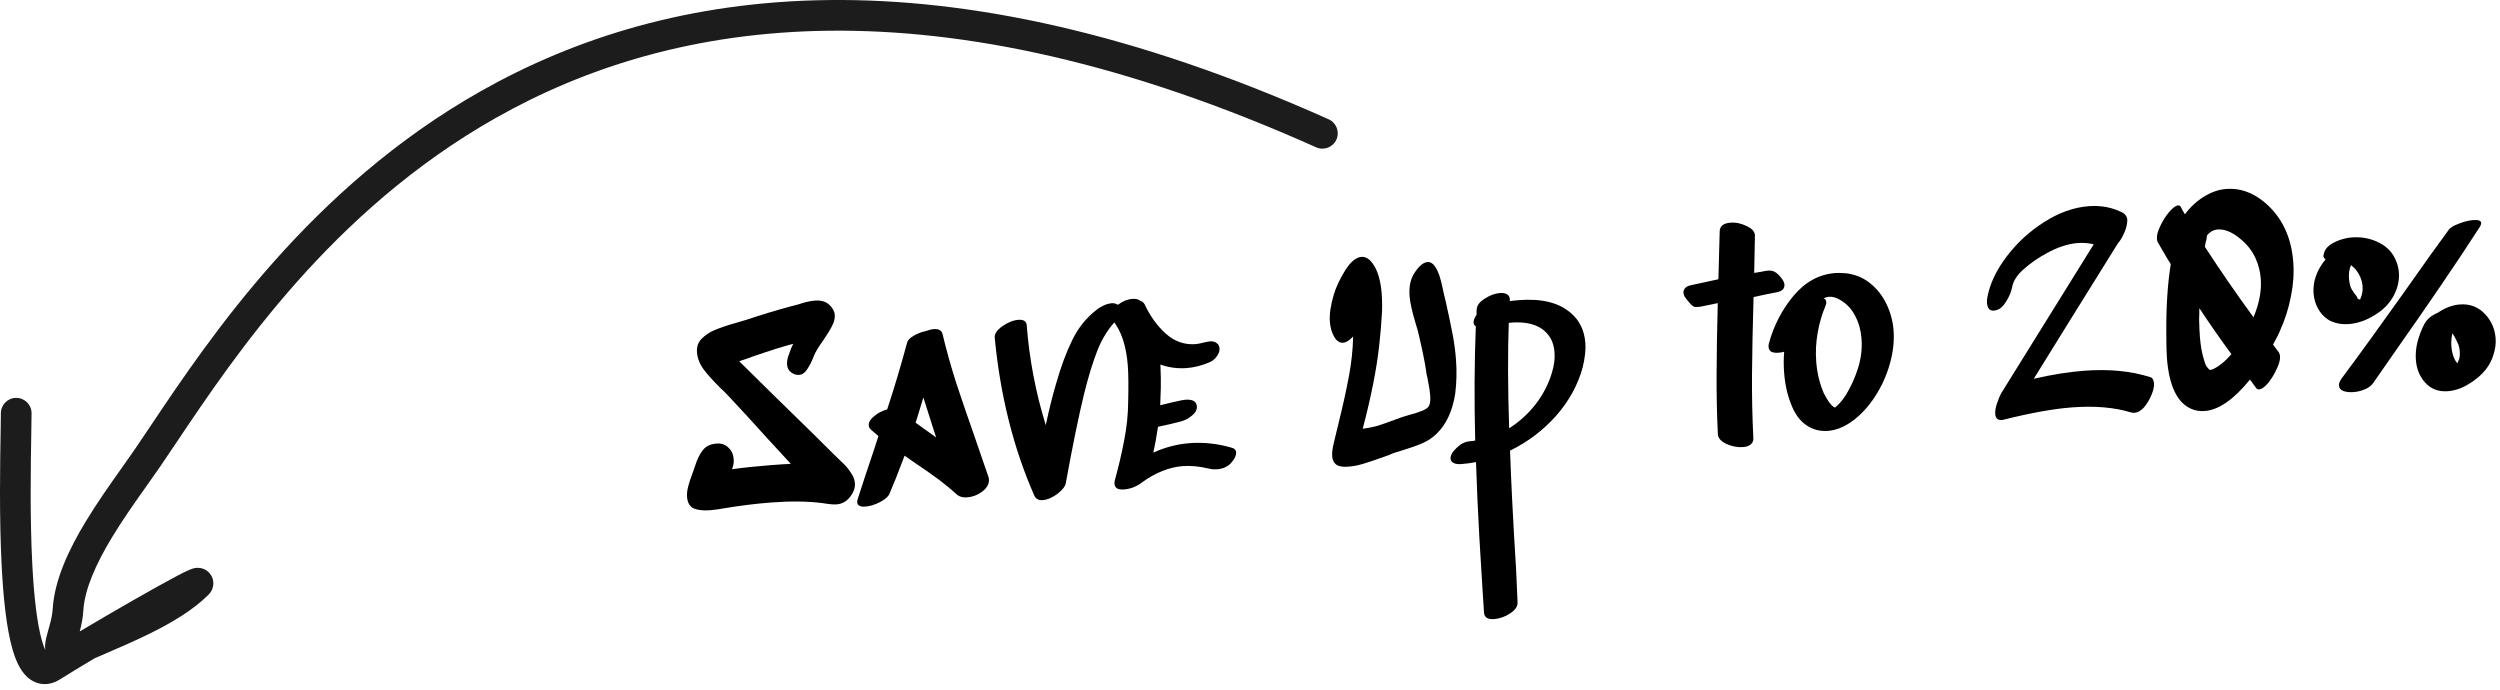 <svg width="326" height="90" viewBox="0 0 326 90" fill="none" xmlns="http://www.w3.org/2000/svg">
<path fill-rule="evenodd" clip-rule="evenodd" d="M174.269 18.202C174.721 17.194 174.269 16.01 173.261 15.559C122.534 -7.155 87.21 -1.987 62.654 11.913C40.455 24.479 27.331 44.06 19.682 55.472C18.926 56.601 18.223 57.65 17.57 58.604C17.077 59.324 16.509 60.124 15.9 60.984C14.405 63.091 12.658 65.554 11.144 68.064C9.018 71.587 7.096 75.592 6.87 79.423C6.828 80.143 6.652 80.885 6.438 81.657C6.409 81.762 6.376 81.877 6.342 81.998C6.168 82.605 5.944 83.385 5.892 84C5.876 84.183 5.863 84.452 5.905 84.76C5.773 84.475 5.621 84.073 5.464 83.523C4.817 81.254 4.427 77.703 4.216 73.685C3.892 67.497 4.009 60.678 4.078 56.632C4.098 55.451 4.115 54.506 4.115 53.882C4.115 52.777 3.219 51.882 2.115 51.882C1.01 51.882 0.115 52.777 0.115 53.881C0.115 54.434 0.1 55.309 0.08 56.424C0.011 60.431 -0.112 67.535 0.222 73.894C0.434 77.937 0.836 81.881 1.617 84.619C1.99 85.927 2.541 87.317 3.481 88.218C3.999 88.714 4.703 89.127 5.582 89.195C6.446 89.263 7.215 88.977 7.84 88.58C8.876 87.921 10.482 86.944 12.332 85.843C12.762 85.656 13.217 85.46 13.691 85.257C15.532 84.465 17.653 83.552 19.684 82.542C22.397 81.192 25.183 79.558 27.162 77.578C27.215 77.526 27.29 77.447 27.368 77.347C27.427 77.272 27.584 77.066 27.695 76.765C27.792 76.499 28.031 75.626 27.383 74.81C26.821 74.102 26.051 74.055 25.888 74.047C25.487 74.028 25.151 74.137 25.081 74.16C25.078 74.161 25.075 74.162 25.073 74.162C24.941 74.204 24.814 74.255 24.709 74.299C24.303 74.469 23.708 74.769 23.031 75.126C21.642 75.859 19.641 76.976 17.474 78.214C15.191 79.519 12.697 80.974 10.503 82.278C10.469 82.292 10.436 82.307 10.402 82.322C10.602 81.562 10.806 80.64 10.863 79.658C11.028 76.852 12.504 73.552 14.569 70.13C16.003 67.753 17.598 65.505 19.061 63.443C19.697 62.546 20.309 61.685 20.871 60.863C21.535 59.892 22.244 58.837 23 57.709C30.673 46.276 43.297 27.467 64.624 15.394C87.891 2.224 121.853 -3.077 171.626 19.21C172.635 19.661 173.818 19.21 174.269 18.202Z" fill="#1C1C1C"/>
<path d="M108.852 59.362C108.983 59.496 109.282 59.786 109.75 60.232C110.241 60.675 110.638 61.138 110.94 61.62C111.264 62.077 111.443 62.532 111.478 62.987C111.522 63.562 111.348 64.117 110.956 64.652C110.48 65.339 109.858 65.712 109.093 65.77C108.758 65.796 108.383 65.777 107.969 65.712C107.555 65.648 107.287 65.608 107.165 65.594C105.246 65.356 103.029 65.334 100.517 65.528C98.579 65.677 96.528 65.931 94.365 66.29C94.175 66.328 93.902 66.373 93.545 66.425C93.188 66.477 92.866 66.513 92.579 66.535C91.717 66.602 91.013 66.523 90.466 66.301C89.942 66.052 89.651 65.557 89.594 64.815C89.561 64.385 89.61 63.923 89.74 63.432C89.869 62.917 90.074 62.299 90.356 61.579L90.621 60.801C90.912 59.888 91.255 59.187 91.651 58.7C92.045 58.188 92.637 57.902 93.426 57.841C94.072 57.791 94.591 57.968 94.984 58.371C95.398 58.748 95.629 59.248 95.677 59.87C95.71 60.301 95.635 60.74 95.453 61.187C96.953 60.975 98.66 60.796 100.575 60.649C101.699 60.562 102.55 60.509 103.126 60.489C100.711 57.882 98.911 55.914 97.725 54.585L95.008 51.653C94.589 51.204 94.237 50.858 93.954 50.615C92.989 49.654 92.252 48.832 91.742 48.15C91.23 47.443 90.945 46.706 90.886 45.941C90.831 45.223 91.038 44.629 91.507 44.16C91.999 43.665 92.583 43.283 93.26 43.014C93.96 42.719 94.84 42.423 95.9 42.125L97.383 41.686C99.236 41.062 101.153 40.481 103.134 39.943C103.3 39.907 103.63 39.821 104.125 39.687C104.922 39.409 105.632 39.246 106.254 39.198C107.044 39.137 107.658 39.306 108.098 39.706C108.564 40.127 108.815 40.577 108.852 41.056C108.887 41.511 108.779 41.976 108.526 42.453C108.298 42.928 107.913 43.559 107.372 44.347C106.721 45.264 106.315 45.933 106.155 46.355C105.895 47.048 105.603 47.637 105.279 48.119C104.979 48.599 104.614 48.856 104.183 48.889C103.872 48.913 103.552 48.818 103.222 48.602C102.867 48.365 102.672 48.019 102.637 47.564C102.611 47.229 102.656 46.877 102.772 46.507C102.91 46.111 103.039 45.752 103.159 45.43C103.302 45.106 103.395 44.906 103.438 44.831C102.234 45.14 100.459 45.697 98.114 46.504C97.835 46.622 97.26 46.822 96.391 47.106L101.08 51.728C105.087 55.632 107.678 58.176 108.852 59.362Z" fill="black"/>
<path d="M119.628 54.381L119.396 55.121L122.071 57.045L121.74 56.023C121.521 55.366 121.076 53.968 120.406 51.829L119.628 54.381ZM122.913 43.585C123.408 45.641 123.99 47.726 124.658 49.841C125.349 51.931 126.171 54.335 127.127 57.053C128.023 59.632 128.612 61.344 128.894 62.189C128.923 62.259 128.944 62.366 128.955 62.509C128.999 63.084 128.715 63.611 128.102 64.091C127.487 64.548 126.832 64.803 126.138 64.856C125.564 64.9 125.11 64.779 124.774 64.492C124.023 63.803 123.239 63.154 122.422 62.542C121.605 61.931 120.536 61.183 119.216 60.298L117.957 59.42C117.118 61.651 116.463 63.302 115.992 64.373C115.852 64.745 115.435 65.114 114.741 65.48C114.069 65.821 113.434 66.014 112.836 66.06C112.166 66.112 111.814 65.922 111.781 65.491C111.772 65.372 111.797 65.225 111.855 65.052C112.437 63.226 113.13 61.127 113.934 58.754L114.547 56.866C113.903 56.313 113.581 56.037 113.581 56.037C113.401 55.883 113.302 55.698 113.286 55.482C113.254 55.076 113.488 54.672 113.987 54.273C114.484 53.85 115.051 53.553 115.688 53.384C116.625 50.544 117.486 47.661 118.272 44.736C118.342 44.394 118.619 44.084 119.103 43.806C119.609 43.502 120.147 43.292 120.715 43.176C121.113 43.025 121.455 42.939 121.743 42.917C122.413 42.865 122.803 43.088 122.913 43.585Z" fill="black"/>
<path d="M142.974 40.417C143.222 40.205 143.533 40.013 143.904 39.84C144.276 39.666 144.63 39.567 144.965 39.541C145.228 39.521 145.473 39.575 145.699 39.702C146.001 39.871 146.165 40.123 146.191 40.458C146.222 40.865 146.059 41.25 145.702 41.615C144.609 42.734 143.749 44.076 143.123 45.641C142.519 47.179 141.941 49.053 141.389 51.262C140.675 54.182 139.87 58.107 138.973 63.038C138.885 63.454 138.511 63.916 137.853 64.424C137.192 64.908 136.562 65.173 135.964 65.219C135.437 65.26 135.073 65.059 134.871 64.618C132.157 58.447 130.439 51.599 129.715 44.072C129.653 43.572 129.975 43.066 130.682 42.554C131.412 42.04 132.113 41.758 132.783 41.706C133.477 41.653 133.844 41.889 133.885 42.416C134.225 46.843 135.053 51.184 136.367 55.44C136.827 53.286 137.287 51.445 137.747 49.918C138.373 47.727 139.072 45.856 139.843 44.304C140.612 42.729 141.656 41.433 142.974 40.417Z" fill="black"/>
<path d="M160.601 58.377C160.969 58.469 161.165 58.671 161.189 58.982C161.218 59.365 161.023 59.801 160.604 60.291C160.14 60.832 159.513 61.133 158.723 61.194C158.341 61.223 158.014 61.2 157.743 61.125C156.444 60.816 155.279 60.7 154.25 60.78C152.456 60.918 150.669 61.633 148.891 62.925C148.597 63.164 148.228 63.373 147.784 63.552C147.363 63.705 146.96 63.796 146.577 63.825C146.219 63.853 145.927 63.815 145.702 63.712C145.476 63.585 145.352 63.378 145.329 63.091C145.317 62.923 145.329 62.778 145.368 62.654C145.913 60.663 146.329 58.874 146.616 57.287C146.927 55.698 147.093 54.097 147.113 52.483C147.163 50.312 147.149 48.725 147.071 47.72C146.867 45.064 146.196 43.069 145.059 41.737C144.928 41.602 144.853 41.415 144.835 41.176C144.798 40.697 145.099 40.229 145.738 39.771C146.375 39.288 147.016 39.023 147.662 38.973C148.093 38.94 148.411 39.011 148.618 39.188C148.938 39.284 149.156 39.46 149.272 39.715C149.992 41.249 150.92 42.525 152.058 43.545C153.194 44.541 154.479 44.983 155.915 44.873C156.178 44.853 156.57 44.775 157.089 44.638C157.42 44.565 157.633 44.524 157.729 44.517C158.136 44.486 158.442 44.558 158.649 44.735C158.877 44.886 159.003 45.117 159.027 45.428C159.053 45.763 158.935 46.109 158.673 46.466C158.436 46.821 158.095 47.088 157.652 47.267C156.697 47.677 155.728 47.92 154.747 47.996C153.575 48.086 152.432 47.933 151.318 47.538C151.373 48.881 151.391 49.891 151.37 50.566L151.293 52.847C152.214 52.608 153.136 52.392 154.06 52.201L154.56 52.126C155.517 52.053 156.02 52.339 156.07 52.985C156.103 53.416 155.893 53.817 155.44 54.189C154.988 54.561 154.514 54.814 154.018 54.948C153.288 55.149 152.283 55.383 151.003 55.65C150.83 56.842 150.628 57.965 150.396 59.018C151.931 58.322 153.512 57.912 155.139 57.787C156.934 57.648 158.755 57.846 160.601 58.377Z" fill="black"/>
<path d="M188.085 37.415C188.164 37.819 188.308 38.445 188.518 39.296C188.921 41.094 189.225 42.539 189.429 43.63C189.632 44.698 189.776 45.794 189.863 46.919C189.975 48.379 189.943 49.837 189.766 51.295C189.413 53.585 188.597 55.345 187.32 56.575C186.805 57.072 186.221 57.465 185.569 57.756C184.918 58.047 184.075 58.353 183.04 58.673C182.593 58.804 182.229 58.916 181.947 59.01C181.641 59.105 181.373 59.21 181.141 59.325C180.907 59.415 180.696 59.491 180.508 59.554C179.314 59.983 178.387 60.295 177.728 60.49C177.093 60.683 176.452 60.805 175.806 60.854C175.088 60.91 174.564 60.818 174.233 60.578C173.925 60.337 173.753 59.977 173.716 59.499C173.681 59.044 173.756 58.449 173.94 57.712C174.03 57.32 174.24 56.45 174.569 55.1C175.156 52.72 175.602 50.688 175.906 49.004C176.231 47.294 176.413 45.583 176.449 43.871C175.984 44.388 175.547 44.662 175.141 44.694C174.806 44.719 174.507 44.586 174.243 44.293C173.978 43.977 173.766 43.56 173.606 43.043C173.506 42.689 173.443 42.333 173.415 41.974C173.339 40.993 173.513 39.8 173.934 38.396C174.221 37.435 174.707 36.398 175.392 35.287C176.099 34.149 176.811 33.553 177.529 33.498C178.079 33.455 178.585 33.765 179.045 34.428C179.667 35.319 180.043 36.614 180.174 38.313C180.25 39.294 180.251 40.257 180.18 41.201C180.132 42.143 180.024 43.403 179.857 44.981C179.518 48.088 178.799 51.73 177.7 55.906C178.321 55.835 178.937 55.715 179.55 55.547C180.185 55.354 180.982 55.076 181.941 54.714L182.819 54.393C182.983 54.333 183.301 54.236 183.772 54.103C184.433 53.932 184.985 53.757 185.429 53.579C185.872 53.4 186.169 53.197 186.32 52.968C186.492 52.691 186.55 52.193 186.494 51.475C186.465 51.092 186.349 50.367 186.146 49.299C186.047 48.946 185.988 48.649 185.97 48.41C185.81 47.267 185.48 45.643 184.981 43.539C184.941 43.326 184.808 42.855 184.584 42.126C184.131 40.62 183.872 39.449 183.808 38.611C183.708 37.319 183.952 36.265 184.539 35.45C185.103 34.636 185.635 34.21 186.138 34.171C186.975 34.107 187.624 35.188 188.085 37.415Z" fill="black"/>
<path d="M202.372 48.592C202.661 47.655 202.773 46.768 202.709 45.931C202.624 44.83 202.244 43.956 201.568 43.31C200.55 42.281 198.942 41.876 196.745 42.093C196.605 45.907 196.62 50.491 196.792 55.846C198.1 55.023 199.248 53.984 200.235 52.728C201.22 51.449 201.932 50.07 202.372 48.592ZM196.888 39.266C197.15 39.221 197.555 39.178 198.106 39.136C201.025 38.911 203.258 39.461 204.804 40.787C205.962 41.757 206.604 43.067 206.731 44.718C206.798 45.58 206.685 46.624 206.395 47.849C205.778 50.16 204.618 52.283 202.913 54.219C201.207 56.132 199.205 57.646 196.908 58.761C197 61.21 197.092 63.345 197.184 65.167C197.278 67.013 197.36 68.548 197.43 69.77C197.63 72.691 197.784 75.628 197.891 78.58C197.906 79.085 197.581 79.555 196.916 79.991C196.252 80.428 195.561 80.673 194.843 80.729C194.005 80.793 193.563 80.514 193.515 79.892L193.33 77.018C193.282 76.083 193.145 73.831 192.918 70.261C192.716 66.69 192.567 63.356 192.473 60.258C191.833 60.38 191.202 60.464 190.579 60.512C190.125 60.547 189.784 60.501 189.558 60.374C189.307 60.249 189.173 60.067 189.155 59.827C189.122 59.397 189.386 58.919 189.947 58.394C190.485 57.871 191.052 57.587 191.651 57.541C191.986 57.515 192.224 57.485 192.366 57.45C192.233 52.285 192.26 47.312 192.446 42.532C192.271 42.449 192.175 42.3 192.158 42.085C192.136 41.797 192.266 41.45 192.548 41.044C192.537 40.9 192.542 40.659 192.564 40.32C192.597 39.812 192.947 39.352 193.614 38.94C194.278 38.504 194.933 38.261 195.579 38.211C195.986 38.179 196.304 38.239 196.532 38.39C196.784 38.539 196.899 38.783 196.877 39.122L196.888 39.266Z" fill="black"/>
<path d="M230.207 35.33C230.706 35.243 231.093 35.274 231.369 35.421C231.669 35.566 231.993 35.867 232.341 36.321C232.557 36.617 232.673 36.873 232.689 37.089C232.73 37.615 232.419 37.952 231.756 38.099L230.511 38.34C229.351 38.597 228.735 38.729 228.664 38.734C228.551 42.594 228.484 45.945 228.462 48.788C228.44 51.63 228.499 54.429 228.639 57.187C228.641 57.523 228.517 57.786 228.266 57.974C228.04 58.16 227.723 58.268 227.316 58.299C226.598 58.355 225.866 58.218 225.119 57.891C224.393 57.537 224.023 57.108 224.009 56.604C223.885 54.062 223.83 51.467 223.843 48.818C223.854 46.145 223.904 43.048 223.995 39.527L221.755 39.988C221.422 40.038 221.158 40.046 220.963 40.013C220.79 39.954 220.611 39.823 220.427 39.621C220.243 39.418 220.057 39.192 219.869 38.942C219.658 38.693 219.542 38.437 219.522 38.174C219.505 37.959 219.574 37.761 219.729 37.58C219.883 37.4 220.126 37.273 220.458 37.199C220.979 37.087 221.582 36.956 222.269 36.807L224.08 36.415L224.248 30.156C224.269 29.48 224.733 29.108 225.643 29.038C226.361 28.982 227.07 29.132 227.772 29.488C228.495 29.817 228.852 30.235 228.843 30.741L228.746 35.587C229.413 35.487 229.9 35.402 230.207 35.33Z" fill="black"/>
<path d="M242.222 48.198C242.673 46.864 242.846 45.514 242.741 44.151C242.659 43.074 242.392 42.107 241.941 41.251C241.512 40.37 240.88 39.672 240.047 39.158C239.491 38.816 238.973 38.663 238.495 38.7C238.303 38.715 238.068 38.781 237.788 38.899C238.011 38.978 238.131 39.137 238.15 39.377C238.161 39.52 238.126 39.691 238.045 39.89C237.575 40.985 237.233 42.167 237.018 43.435C236.8 44.68 236.74 45.924 236.835 47.168C236.946 48.604 237.266 49.952 237.796 51.211C238.139 51.906 238.481 52.446 238.824 52.829C238.98 52.985 239.133 53.094 239.282 53.154C239.939 52.622 240.51 51.904 240.994 51.001C241.502 50.095 241.911 49.161 242.222 48.198ZM240.751 35.638C241.941 35.787 242.986 36.224 243.884 36.95C244.783 37.675 245.49 38.583 246.008 39.675C246.523 40.742 246.827 41.874 246.919 43.071C247.028 44.483 246.864 45.952 246.427 47.477C245.991 49.004 245.342 50.425 244.481 51.743C243.62 53.061 242.63 54.124 241.513 54.932C240.464 55.687 239.413 56.105 238.36 56.186C237.307 56.267 236.361 56.015 235.521 55.429C234.682 54.844 234.036 53.955 233.583 52.762C233.081 51.549 232.769 50.165 232.65 48.61C232.578 47.676 232.58 46.762 232.655 45.865C232.491 45.926 232.242 45.969 231.907 45.995C231.093 46.058 230.665 45.814 230.623 45.263C230.608 45.072 230.62 44.914 230.659 44.791C231.298 42.455 232.366 40.387 233.864 38.587C235.385 36.761 237.21 35.766 239.34 35.602C239.651 35.578 240.121 35.59 240.751 35.638Z" fill="black"/>
<path d="M280.351 49.164C280.669 49.236 280.847 49.511 280.884 49.99C280.917 50.42 280.8 50.935 280.533 51.533C280.29 52.13 279.97 52.66 279.572 53.124C279.173 53.563 278.758 53.8 278.327 53.833C278.255 53.839 278.122 53.825 277.927 53.792C275.733 53.118 273.14 52.896 270.149 53.127C267.78 53.309 264.847 53.835 261.352 54.706C261.282 54.735 261.175 54.756 261.032 54.767C260.505 54.807 260.221 54.552 260.179 54.002C260.147 53.595 260.23 53.107 260.427 52.538C260.624 51.97 260.818 51.522 261.01 51.194L273.025 31.855C272.315 31.693 271.625 31.638 270.955 31.689C269.663 31.789 268.312 32.23 266.904 33.012C265.84 33.575 264.857 34.253 263.955 35.044C263.052 35.812 262.524 36.623 262.373 37.477C262.272 38.038 262.018 38.648 261.611 39.305C261.205 39.962 260.765 40.345 260.292 40.453C259.914 40.554 259.622 40.517 259.416 40.34C259.232 40.138 259.126 39.857 259.099 39.498C259.08 39.259 259.098 39.017 259.151 38.772C259.473 37.014 260.312 35.24 261.666 33.451C263.021 31.662 264.651 30.165 266.556 28.959C268.483 27.727 270.416 27.037 272.354 26.888C274.006 26.761 275.509 27.055 276.863 27.769C277.042 27.899 277.173 28.034 277.255 28.172C277.338 28.31 277.386 28.463 277.399 28.63C277.406 28.726 277.395 28.895 277.366 29.138C277.303 29.576 277.158 30.033 276.93 30.508C276.725 30.981 276.469 31.398 276.159 31.758C271.274 39.596 267.622 45.474 265.204 49.391C267.569 48.848 269.733 48.501 271.695 48.35C274.949 48.099 277.835 48.371 280.351 49.164Z" fill="black"/>
<path d="M284.914 27.944C285.612 26.999 286.432 26.238 287.374 25.66C288.315 25.058 289.3 24.718 290.329 24.639C292.052 24.506 293.684 25.066 295.224 26.32C297.512 28.214 298.784 30.824 299.04 34.15C299.152 35.61 299.051 37.11 298.736 38.651C298.444 40.166 297.989 41.609 297.373 42.98C297.192 43.452 296.869 44.102 296.403 44.932L297.168 45.957C297.251 46.095 297.3 46.26 297.315 46.451C297.35 46.906 297.201 47.471 296.867 48.146C296.558 48.82 296.184 49.426 295.744 49.966C295.302 50.481 294.913 50.752 294.578 50.778C294.411 50.79 294.273 50.717 294.164 50.557C294.081 50.419 293.974 50.27 293.841 50.112C293.707 49.93 293.559 49.725 293.397 49.496C291.285 52.09 289.321 53.457 287.502 53.597C286.88 53.645 286.307 53.556 285.784 53.332C283.92 52.56 282.847 50.344 282.565 46.683C282.512 45.989 282.485 44.86 282.485 43.295C282.466 39.927 282.661 36.975 283.067 34.44L282.615 33.717L281.366 31.574C281.311 31.482 281.276 31.341 281.262 31.149C281.227 30.695 281.376 30.13 281.709 29.454C282.04 28.755 282.427 28.147 282.868 27.632C283.332 27.09 283.72 26.808 284.031 26.784C284.174 26.773 284.288 26.836 284.37 26.974C284.455 27.136 284.54 27.298 284.624 27.46C284.733 27.62 284.83 27.782 284.914 27.944ZM288.493 48.177C289.331 47.799 290.158 47.134 290.975 46.18C289.578 44.29 288.185 42.291 286.795 40.183C286.795 40.809 286.785 41.303 286.764 41.666C286.79 42.627 286.823 43.371 286.864 43.897C286.95 45.022 287.123 46.007 287.38 46.854C287.48 47.208 287.573 47.477 287.659 47.663C287.77 47.847 287.929 48.04 288.137 48.24C288.135 48.216 288.171 48.214 288.245 48.232C288.316 48.226 288.399 48.208 288.493 48.177ZM287.515 32.185C289.481 35.211 291.595 38.274 293.855 41.373C294.608 39.582 294.924 37.909 294.805 36.354C294.733 35.42 294.508 34.535 294.131 33.697C293.693 32.696 292.974 31.801 291.975 31.011C290.975 30.221 290.044 29.86 289.183 29.926C288.657 29.966 288.195 30.219 287.797 30.683L287.703 31.34C287.705 31.364 287.695 31.389 287.673 31.414L287.67 31.378C287.67 31.378 287.661 31.415 287.642 31.489C287.646 31.537 287.629 31.622 287.59 31.746L287.515 32.185Z" fill="black"/>
<path d="M302.317 40.325C301.957 39.703 301.747 39.009 301.688 38.243C301.629 37.477 301.738 36.711 302.016 35.943C302.294 35.176 302.709 34.47 303.262 33.825C303.085 33.719 302.989 33.57 302.974 33.378C302.969 33.306 303.005 33.147 303.082 32.901C303.261 32.405 303.639 32.003 304.217 31.694C304.795 31.385 305.392 31.17 306.009 31.051C306.151 31.016 306.377 30.986 306.688 30.962C307.956 30.865 309.129 31.087 310.206 31.63C311.306 32.172 312.069 33.004 312.492 34.126C312.67 34.57 312.778 35.031 312.815 35.51C312.892 36.515 312.68 37.506 312.177 38.483C311.673 39.437 310.974 40.213 310.082 40.811C309.511 41.216 308.887 41.553 308.21 41.822C307.554 42.065 306.904 42.211 306.257 42.261C305.444 42.323 304.688 42.201 303.991 41.893C303.317 41.584 302.759 41.061 302.317 40.325ZM307.806 38.928C308.033 38.429 308.124 37.892 308.08 37.318C308.037 36.768 307.877 36.251 307.599 35.767C307.345 35.281 307.002 34.886 306.569 34.582C306.345 35.105 306.257 35.689 306.307 36.335C306.333 36.67 306.395 37.002 306.492 37.332C306.558 37.568 306.726 37.868 306.995 38.232C307.232 38.503 307.383 38.744 307.447 38.956L307.746 39.077L307.806 38.928ZM305.357 49.334C307.627 46.295 310.38 42.497 313.616 37.939C316.023 34.505 317.936 31.83 319.353 29.916C319.55 29.66 319.976 29.41 320.631 29.167C321.309 28.899 321.935 28.742 322.509 28.698C323.179 28.646 323.526 28.776 323.55 29.087C323.557 29.183 323.508 29.331 323.404 29.532C321.856 31.938 320.119 34.55 318.194 37.37C316.268 40.191 314.372 42.924 312.506 45.571L309.483 49.92C309.245 50.275 308.882 50.556 308.392 50.762C307.926 50.966 307.43 51.089 306.904 51.129C306.377 51.17 305.928 51.12 305.556 50.98C305.208 50.838 305.022 50.6 304.996 50.265C304.977 50.026 305.098 49.715 305.357 49.334ZM324.152 48.177C323.581 48.895 322.836 49.53 321.916 50.082C321.019 50.633 320.116 50.943 319.207 51.013C317.963 51.109 316.958 50.717 316.192 49.837C315.505 49.047 315.118 48.078 315.029 46.929C314.971 46.164 315.042 45.376 315.245 44.566C315.469 43.73 315.77 42.949 316.148 42.222C316.508 41.592 317.085 41.114 317.879 40.789C318.84 40.137 319.799 39.775 320.756 39.701C322.12 39.596 323.25 40.05 324.146 41.065C324.91 41.921 325.337 42.935 325.428 44.107C325.481 44.801 325.391 45.506 325.157 46.222C324.947 46.937 324.612 47.588 324.152 48.177ZM320.687 46.783C320.761 46.489 320.784 46.162 320.756 45.803C320.734 45.516 320.676 45.231 320.582 44.95C320.554 44.904 320.468 44.718 320.322 44.392C320.177 44.066 319.997 43.755 319.781 43.459C319.662 44.094 319.621 44.663 319.66 45.165C319.709 45.811 319.848 46.366 320.077 46.83C320.163 47.016 320.286 47.199 320.444 47.379L320.687 46.783Z" fill="black"/>
</svg>

